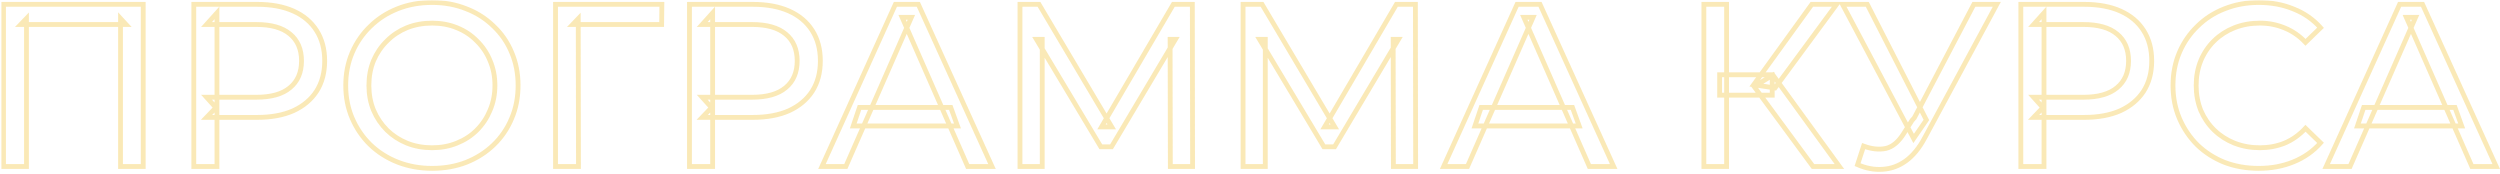 <?xml version="1.0" encoding="UTF-8"?> <svg xmlns="http://www.w3.org/2000/svg" width="1036" height="72" viewBox="0 0 1036 72" fill="none"> <mask id="path-1-outside-1_620_2191" maskUnits="userSpaceOnUse" x="0.464" y="0.032" width="1036" height="72" fill="black"> <rect fill="white" x="0.464" y="0.032" width="1036" height="72"></rect> <path d="M1.464 69V1.8H59.352V69H49.944V7.656L52.248 10.152H8.568L10.968 7.656V69H1.464ZM80.308 69V1.8H106.516C112.404 1.8 117.428 2.728 121.588 4.584C125.748 6.44 128.948 9.128 131.188 12.648C133.428 16.168 134.548 20.36 134.548 25.224C134.548 30.088 133.428 34.28 131.188 37.8C128.948 41.256 125.748 43.944 121.588 45.864C117.428 47.72 112.404 48.648 106.516 48.648H85.588L89.908 44.136V69H80.308ZM89.908 45.096L85.588 40.296H106.228C112.372 40.296 117.012 38.984 120.148 36.36C123.348 33.736 124.948 30.024 124.948 25.224C124.948 20.424 123.348 16.712 120.148 14.088C117.012 11.464 112.372 10.152 106.228 10.152H85.588L89.908 5.352V45.096ZM179.079 69.768C173.959 69.768 169.191 68.904 164.775 67.176C160.423 65.448 156.647 63.048 153.447 59.976C150.247 56.84 147.751 53.192 145.959 49.032C144.167 44.872 143.271 40.328 143.271 35.4C143.271 30.472 144.167 25.928 145.959 21.768C147.751 17.608 150.247 13.992 153.447 10.92C156.647 7.784 160.423 5.352 164.775 3.624C169.127 1.896 173.895 1.032 179.079 1.032C184.199 1.032 188.903 1.896 193.191 3.624C197.543 5.288 201.319 7.688 204.519 10.824C207.783 13.896 210.279 17.512 212.007 21.672C213.799 25.832 214.695 30.408 214.695 35.4C214.695 40.392 213.799 44.968 212.007 49.128C210.279 53.288 207.783 56.936 204.519 60.072C201.319 63.144 197.543 65.544 193.191 67.272C188.903 68.936 184.199 69.768 179.079 69.768ZM179.079 61.224C182.791 61.224 186.215 60.584 189.351 59.304C192.551 58.024 195.303 56.232 197.607 53.928C199.975 51.56 201.799 48.808 203.079 45.672C204.423 42.536 205.095 39.112 205.095 35.4C205.095 31.688 204.423 28.264 203.079 25.128C201.799 21.992 199.975 19.272 197.607 16.968C195.303 14.6 192.551 12.776 189.351 11.496C186.215 10.216 182.791 9.576 179.079 9.576C175.303 9.576 171.815 10.216 168.615 11.496C165.479 12.776 162.727 14.6 160.359 16.968C157.991 19.272 156.135 21.992 154.791 25.128C153.511 28.264 152.871 31.688 152.871 35.4C152.871 39.112 153.511 42.536 154.791 45.672C156.135 48.808 157.991 51.56 160.359 53.928C162.727 56.232 165.479 58.024 168.615 59.304C171.815 60.584 175.303 61.224 179.079 61.224ZM230.214 69V1.8H274.278L274.182 10.152H237.318L239.622 7.752L239.718 69H230.214ZM285.714 69V1.8H311.922C317.81 1.8 322.834 2.728 326.994 4.584C331.154 6.44 334.354 9.128 336.594 12.648C338.834 16.168 339.954 20.36 339.954 25.224C339.954 30.088 338.834 34.28 336.594 37.8C334.354 41.256 331.154 43.944 326.994 45.864C322.834 47.72 317.81 48.648 311.922 48.648H290.994L295.314 44.136V69H285.714ZM295.314 45.096L290.994 40.296H311.634C317.778 40.296 322.418 38.984 325.554 36.36C328.754 33.736 330.354 30.024 330.354 25.224C330.354 20.424 328.754 16.712 325.554 14.088C322.418 11.464 317.778 10.152 311.634 10.152H290.994L295.314 5.352V45.096ZM340.621 69L371.053 1.8H380.557L411.085 69H401.005L373.837 7.176H377.677L350.509 69H340.621ZM353.581 52.2L356.173 44.52H393.997L396.781 52.2H353.581ZM422.683 69V1.8H430.555L460.699 52.584H456.475L486.235 1.8H494.107L494.203 69H484.987L484.891 16.296H487.099L460.603 60.84H456.187L429.499 16.296H431.899V69H422.683ZM515.12 69V1.8H522.992L553.136 52.584H548.912L578.672 1.8H586.544L586.64 69H577.424L577.328 16.296H579.536L553.04 60.84H548.624L521.936 16.296H524.336V69H515.12ZM598.246 69L628.678 1.8H638.182L668.71 69H658.63L631.462 7.176H635.302L608.134 69H598.246ZM611.206 52.2L613.798 44.52H651.622L654.406 52.2H611.206ZM751.305 69L726.921 35.88L734.697 31.08L762.249 69H751.305ZM706.089 69V1.8H715.497V69H706.089ZM712.617 39.432V30.984H734.409V39.432H712.617ZM735.561 36.456L726.729 35.112L750.825 1.8H761.097L735.561 36.456ZM772.272 60.552C775.6 61.768 778.672 62.088 781.488 61.512C784.304 60.872 786.832 58.728 789.072 55.08L792.336 49.896L793.296 48.84L817.968 1.8H827.472L797.616 57.096C795.376 61.32 792.752 64.52 789.744 66.696C786.8 68.808 783.6 69.96 780.144 70.152C776.752 70.408 773.296 69.768 769.776 68.232L772.272 60.552ZM793.008 57.384L763.536 1.8H773.808L798.288 49.704L793.008 57.384ZM837.433 69V1.8H863.641C869.529 1.8 874.553 2.728 878.713 4.584C882.873 6.44 886.073 9.128 888.313 12.648C890.553 16.168 891.673 20.36 891.673 25.224C891.673 30.088 890.553 34.28 888.313 37.8C886.073 41.256 882.873 43.944 878.713 45.864C874.553 47.72 869.529 48.648 863.641 48.648H842.713L847.033 44.136V69H837.433ZM847.033 45.096L842.713 40.296H863.353C869.497 40.296 874.137 38.984 877.273 36.36C880.473 33.736 882.073 30.024 882.073 25.224C882.073 20.424 880.473 16.712 877.273 14.088C874.137 11.464 869.497 10.152 863.353 10.152H842.713L847.033 5.352V45.096ZM936.012 69.768C930.892 69.768 926.156 68.936 921.804 67.272C917.516 65.544 913.772 63.144 910.572 60.072C907.436 56.936 904.972 53.288 903.18 49.128C901.388 44.968 900.492 40.392 900.492 35.4C900.492 30.408 901.388 25.832 903.18 21.672C904.972 17.512 907.468 13.896 910.668 10.824C913.868 7.688 917.612 5.288 921.9 3.624C926.252 1.896 930.988 1.032 936.108 1.032C941.292 1.032 946.06 1.928 950.412 3.72C954.828 5.448 958.572 8.04 961.644 11.496L955.404 17.544C952.844 14.856 949.964 12.872 946.764 11.592C943.564 10.248 940.14 9.576 936.492 9.576C932.716 9.576 929.196 10.216 925.932 11.496C922.732 12.776 919.948 14.568 917.58 16.872C915.212 19.176 913.356 21.928 912.012 25.128C910.732 28.264 910.092 31.688 910.092 35.4C910.092 39.112 910.732 42.568 912.012 45.768C913.356 48.904 915.212 51.624 917.58 53.928C919.948 56.232 922.732 58.024 925.932 59.304C929.196 60.584 932.716 61.224 936.492 61.224C940.14 61.224 943.564 60.584 946.764 59.304C949.964 57.96 952.844 55.912 955.404 53.16L961.644 59.208C958.572 62.664 954.828 65.288 950.412 67.08C946.06 68.872 941.26 69.768 936.012 69.768ZM963.964 69L994.396 1.8H1003.9L1034.43 69H1024.35L997.18 7.176H1001.02L973.852 69H963.964ZM976.924 52.2L979.516 44.52H1017.34L1020.12 52.2H976.924Z"></path> </mask> <path d="M1.464 69V1.8H59.352V69H49.944V7.656L52.248 10.152H8.568L10.968 7.656V69H1.464ZM80.308 69V1.8H106.516C112.404 1.8 117.428 2.728 121.588 4.584C125.748 6.44 128.948 9.128 131.188 12.648C133.428 16.168 134.548 20.36 134.548 25.224C134.548 30.088 133.428 34.28 131.188 37.8C128.948 41.256 125.748 43.944 121.588 45.864C117.428 47.72 112.404 48.648 106.516 48.648H85.588L89.908 44.136V69H80.308ZM89.908 45.096L85.588 40.296H106.228C112.372 40.296 117.012 38.984 120.148 36.36C123.348 33.736 124.948 30.024 124.948 25.224C124.948 20.424 123.348 16.712 120.148 14.088C117.012 11.464 112.372 10.152 106.228 10.152H85.588L89.908 5.352V45.096ZM179.079 69.768C173.959 69.768 169.191 68.904 164.775 67.176C160.423 65.448 156.647 63.048 153.447 59.976C150.247 56.84 147.751 53.192 145.959 49.032C144.167 44.872 143.271 40.328 143.271 35.4C143.271 30.472 144.167 25.928 145.959 21.768C147.751 17.608 150.247 13.992 153.447 10.92C156.647 7.784 160.423 5.352 164.775 3.624C169.127 1.896 173.895 1.032 179.079 1.032C184.199 1.032 188.903 1.896 193.191 3.624C197.543 5.288 201.319 7.688 204.519 10.824C207.783 13.896 210.279 17.512 212.007 21.672C213.799 25.832 214.695 30.408 214.695 35.4C214.695 40.392 213.799 44.968 212.007 49.128C210.279 53.288 207.783 56.936 204.519 60.072C201.319 63.144 197.543 65.544 193.191 67.272C188.903 68.936 184.199 69.768 179.079 69.768ZM179.079 61.224C182.791 61.224 186.215 60.584 189.351 59.304C192.551 58.024 195.303 56.232 197.607 53.928C199.975 51.56 201.799 48.808 203.079 45.672C204.423 42.536 205.095 39.112 205.095 35.4C205.095 31.688 204.423 28.264 203.079 25.128C201.799 21.992 199.975 19.272 197.607 16.968C195.303 14.6 192.551 12.776 189.351 11.496C186.215 10.216 182.791 9.576 179.079 9.576C175.303 9.576 171.815 10.216 168.615 11.496C165.479 12.776 162.727 14.6 160.359 16.968C157.991 19.272 156.135 21.992 154.791 25.128C153.511 28.264 152.871 31.688 152.871 35.4C152.871 39.112 153.511 42.536 154.791 45.672C156.135 48.808 157.991 51.56 160.359 53.928C162.727 56.232 165.479 58.024 168.615 59.304C171.815 60.584 175.303 61.224 179.079 61.224ZM230.214 69V1.8H274.278L274.182 10.152H237.318L239.622 7.752L239.718 69H230.214ZM285.714 69V1.8H311.922C317.81 1.8 322.834 2.728 326.994 4.584C331.154 6.44 334.354 9.128 336.594 12.648C338.834 16.168 339.954 20.36 339.954 25.224C339.954 30.088 338.834 34.28 336.594 37.8C334.354 41.256 331.154 43.944 326.994 45.864C322.834 47.72 317.81 48.648 311.922 48.648H290.994L295.314 44.136V69H285.714ZM295.314 45.096L290.994 40.296H311.634C317.778 40.296 322.418 38.984 325.554 36.36C328.754 33.736 330.354 30.024 330.354 25.224C330.354 20.424 328.754 16.712 325.554 14.088C322.418 11.464 317.778 10.152 311.634 10.152H290.994L295.314 5.352V45.096ZM340.621 69L371.053 1.8H380.557L411.085 69H401.005L373.837 7.176H377.677L350.509 69H340.621ZM353.581 52.2L356.173 44.52H393.997L396.781 52.2H353.581ZM422.683 69V1.8H430.555L460.699 52.584H456.475L486.235 1.8H494.107L494.203 69H484.987L484.891 16.296H487.099L460.603 60.84H456.187L429.499 16.296H431.899V69H422.683ZM515.12 69V1.8H522.992L553.136 52.584H548.912L578.672 1.8H586.544L586.64 69H577.424L577.328 16.296H579.536L553.04 60.84H548.624L521.936 16.296H524.336V69H515.12ZM598.246 69L628.678 1.8H638.182L668.71 69H658.63L631.462 7.176H635.302L608.134 69H598.246ZM611.206 52.2L613.798 44.52H651.622L654.406 52.2H611.206ZM751.305 69L726.921 35.88L734.697 31.08L762.249 69H751.305ZM706.089 69V1.8H715.497V69H706.089ZM712.617 39.432V30.984H734.409V39.432H712.617ZM735.561 36.456L726.729 35.112L750.825 1.8H761.097L735.561 36.456ZM772.272 60.552C775.6 61.768 778.672 62.088 781.488 61.512C784.304 60.872 786.832 58.728 789.072 55.08L792.336 49.896L793.296 48.84L817.968 1.8H827.472L797.616 57.096C795.376 61.32 792.752 64.52 789.744 66.696C786.8 68.808 783.6 69.96 780.144 70.152C776.752 70.408 773.296 69.768 769.776 68.232L772.272 60.552ZM793.008 57.384L763.536 1.8H773.808L798.288 49.704L793.008 57.384ZM837.433 69V1.8H863.641C869.529 1.8 874.553 2.728 878.713 4.584C882.873 6.44 886.073 9.128 888.313 12.648C890.553 16.168 891.673 20.36 891.673 25.224C891.673 30.088 890.553 34.28 888.313 37.8C886.073 41.256 882.873 43.944 878.713 45.864C874.553 47.72 869.529 48.648 863.641 48.648H842.713L847.033 44.136V69H837.433ZM847.033 45.096L842.713 40.296H863.353C869.497 40.296 874.137 38.984 877.273 36.36C880.473 33.736 882.073 30.024 882.073 25.224C882.073 20.424 880.473 16.712 877.273 14.088C874.137 11.464 869.497 10.152 863.353 10.152H842.713L847.033 5.352V45.096ZM936.012 69.768C930.892 69.768 926.156 68.936 921.804 67.272C917.516 65.544 913.772 63.144 910.572 60.072C907.436 56.936 904.972 53.288 903.18 49.128C901.388 44.968 900.492 40.392 900.492 35.4C900.492 30.408 901.388 25.832 903.18 21.672C904.972 17.512 907.468 13.896 910.668 10.824C913.868 7.688 917.612 5.288 921.9 3.624C926.252 1.896 930.988 1.032 936.108 1.032C941.292 1.032 946.06 1.928 950.412 3.72C954.828 5.448 958.572 8.04 961.644 11.496L955.404 17.544C952.844 14.856 949.964 12.872 946.764 11.592C943.564 10.248 940.14 9.576 936.492 9.576C932.716 9.576 929.196 10.216 925.932 11.496C922.732 12.776 919.948 14.568 917.58 16.872C915.212 19.176 913.356 21.928 912.012 25.128C910.732 28.264 910.092 31.688 910.092 35.4C910.092 39.112 910.732 42.568 912.012 45.768C913.356 48.904 915.212 51.624 917.58 53.928C919.948 56.232 922.732 58.024 925.932 59.304C929.196 60.584 932.716 61.224 936.492 61.224C940.14 61.224 943.564 60.584 946.764 59.304C949.964 57.96 952.844 55.912 955.404 53.16L961.644 59.208C958.572 62.664 954.828 65.288 950.412 67.08C946.06 68.872 941.26 69.768 936.012 69.768ZM963.964 69L994.396 1.8H1003.9L1034.43 69H1024.35L997.18 7.176H1001.02L973.852 69H963.964ZM976.924 52.2L979.516 44.52H1017.34L1020.12 52.2H976.924Z" stroke="#F2C94C" stroke-opacity="0.4" stroke-width="2" mask="url(#path-1-outside-1_620_2191)"></path> </svg> 